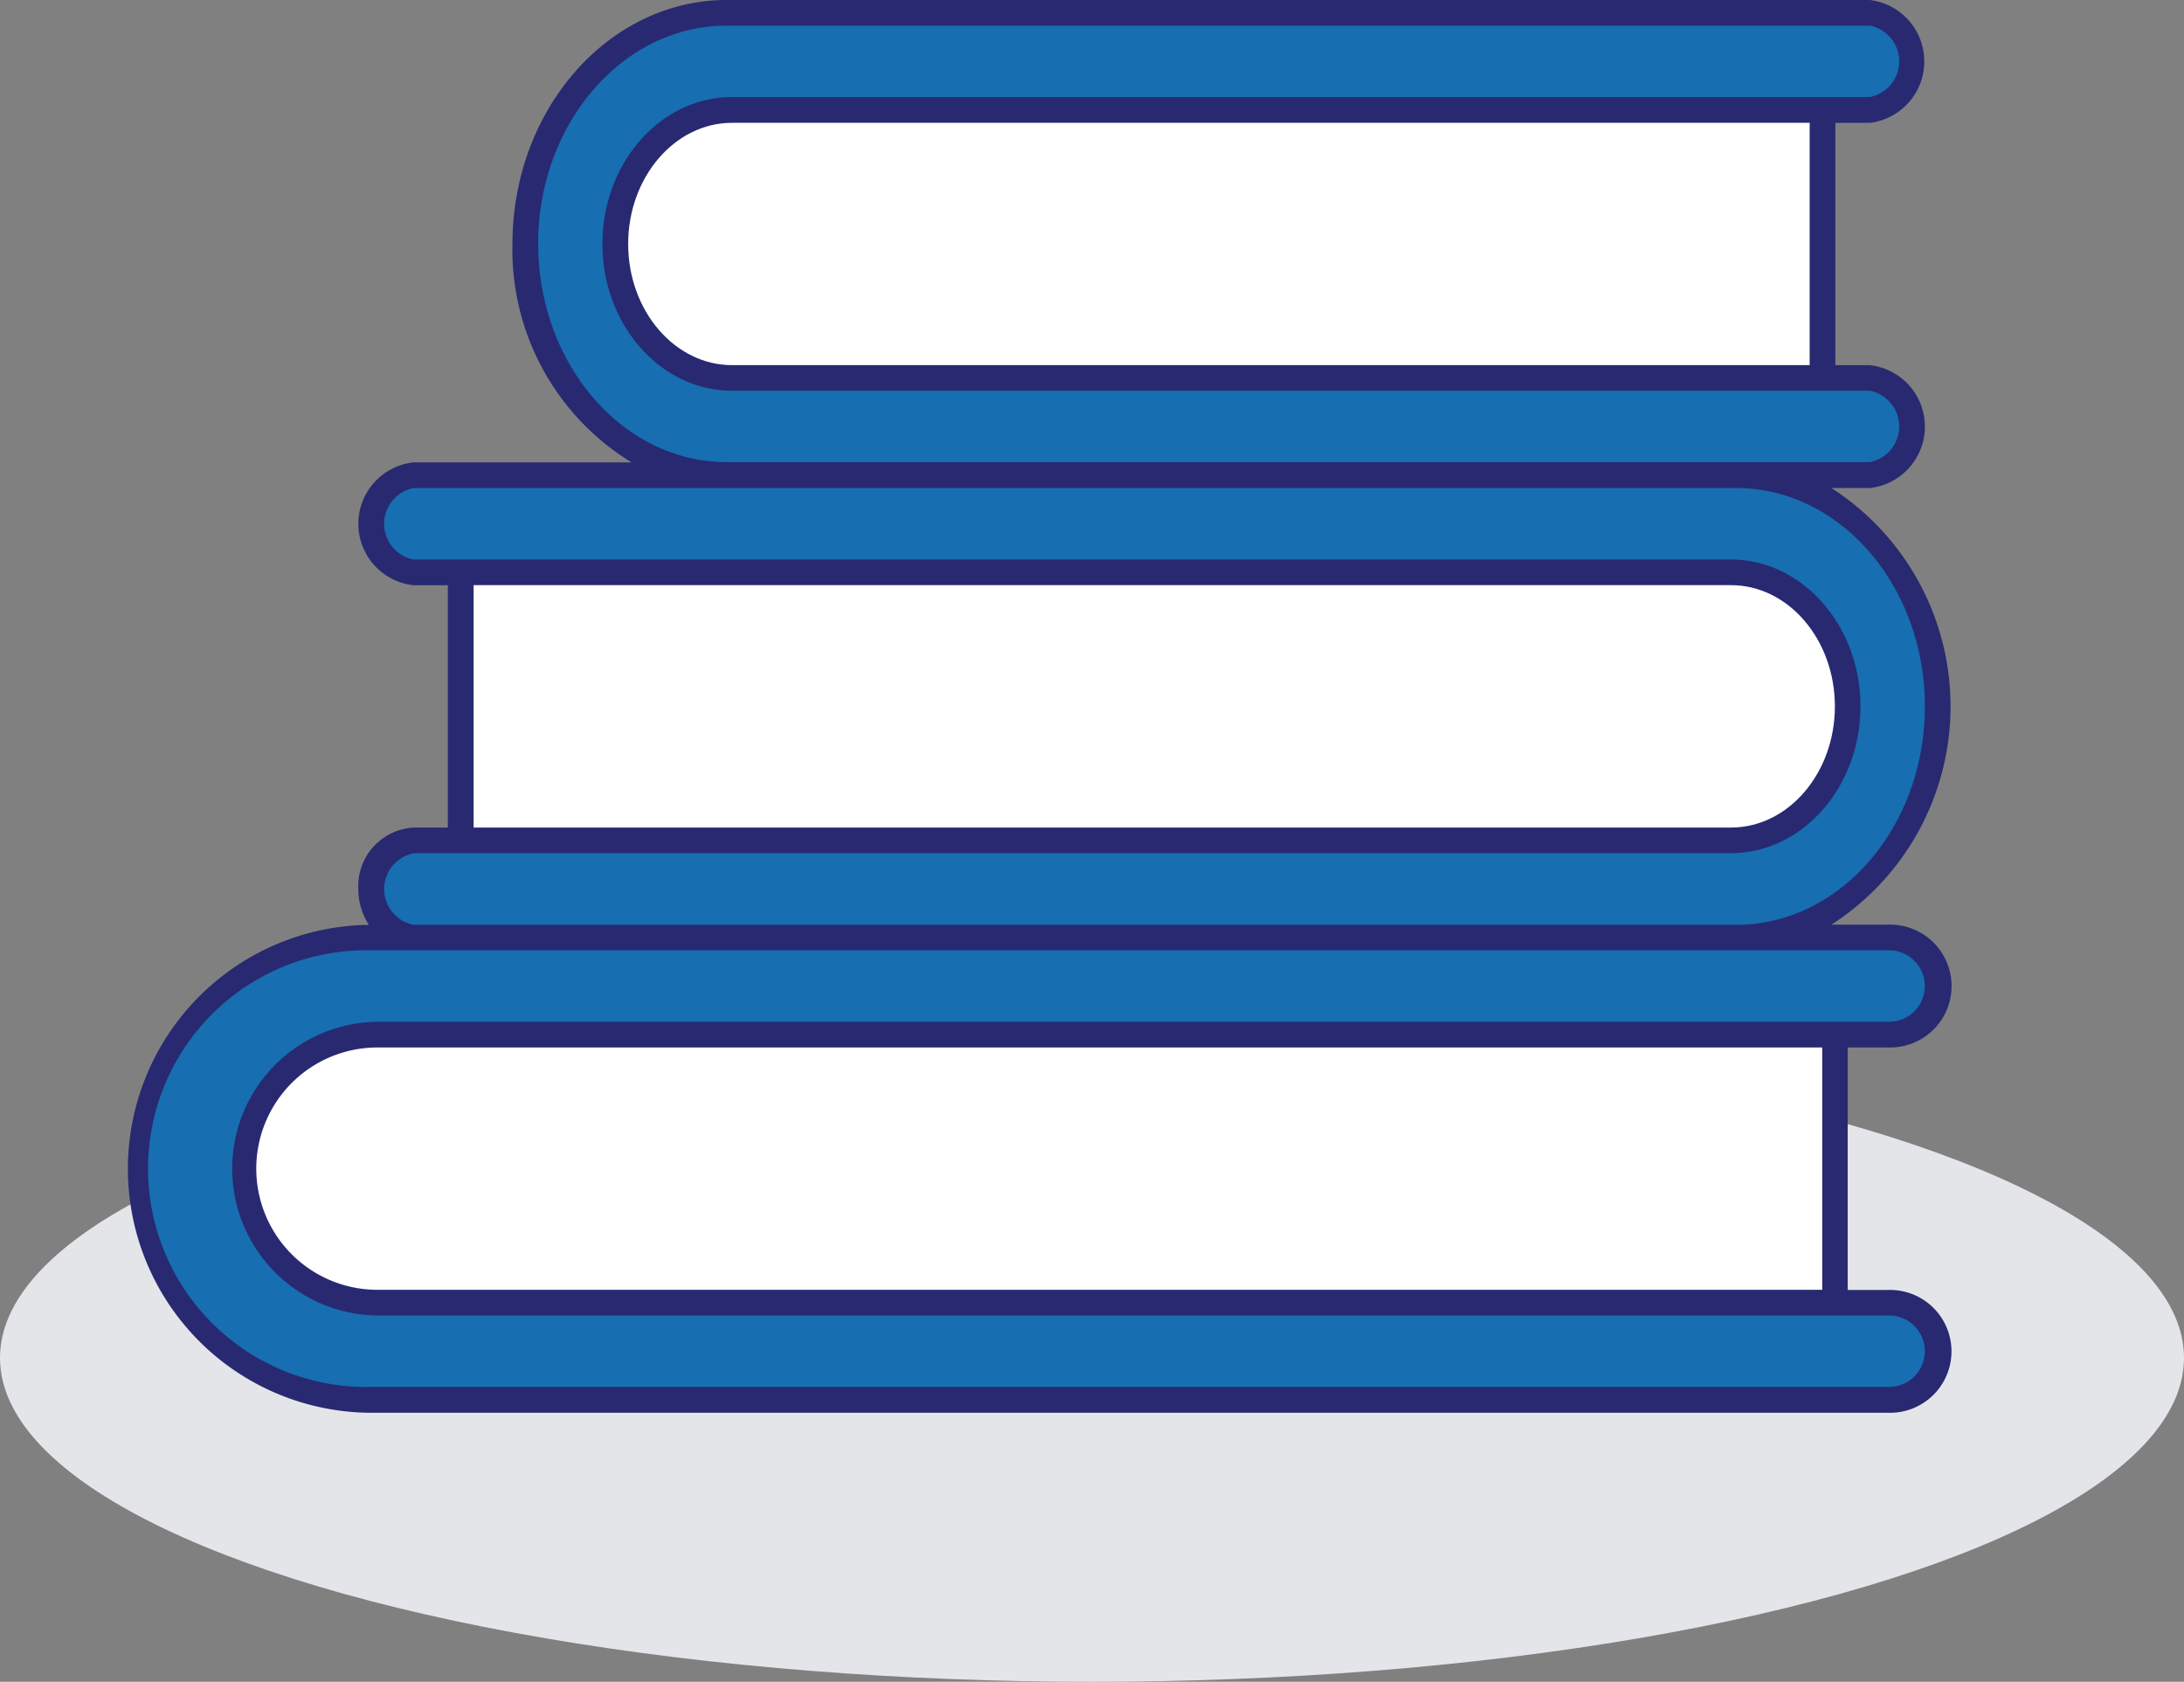 <?xml version="1.0" encoding="UTF-8"?>
<svg xmlns="http://www.w3.org/2000/svg" width="120.036" height="92.415" viewBox="0 0 120.036 92.415">
  <rect x="0" y="0" width="120.036" height="92.415" fill="#808080" stroke="none"/>
  <g id="Pictos_OTHU_Publications" transform="translate(-16.28 -117.42)">
    <ellipse id="Ellipse_90" data-name="Ellipse 90" cx="60.018" cy="17.797" rx="60.018" ry="17.797" transform="translate(16.28 174.241)" fill="#e3e5e8"></ellipse>
    <path id="Tracé_10110" data-name="Tracé 10110" d="M146.015,174.98a3.375,3.375,0,1,0,0-6.749h-3.172a14.265,14.265,0,0,0,0-23.994h2.107a3.394,3.394,0,0,0,0-6.749h-1.89V124.172h1.89a3.4,3.4,0,0,0,0-6.752H82.128c-6.494,0-11.777,6.016-11.777,13.41a13.691,13.691,0,0,0,6.547,12H64.913a3.394,3.394,0,0,0,0,6.749H66.8v13.318h-1.89a3.221,3.221,0,0,0-3.031,3.376,3.6,3.6,0,0,0,.582,1.969,13.406,13.406,0,0,0,.125,26.811h83.423a3.375,3.375,0,1,0,0-6.749h-2.27V174.98h2.27" transform="translate(-25.906 0)" fill="#282971"></path>
    <path id="Tracé_10111" data-name="Tracé 10111" d="M168.6,401.506H89.19a6.658,6.658,0,1,1,0-13.316H168.6v13.318Z" transform="translate(-52.167 -213.21)" fill="#fff"></path>
    <path id="Tracé_10112" data-name="Tracé 10112" d="M153.207,385.1a1.965,1.965,0,0,1-1.964,1.964H67.82a12,12,0,1,1,0-23.994h83.423a1.964,1.964,0,1,1,0,3.928H68.158a8.07,8.07,0,0,0,0,16.139h83.085A1.965,1.965,0,0,1,153.207,385.1Z" transform="translate(-31.135 -193.43)" fill="#176eb0"></path>
    <path id="Tracé_10113" data-name="Tracé 10113" d="M117.192,263.643h72.4c3.928,0,7.124-3.62,7.124-8.067s-3.2-8.07-7.124-8.07h-72.4a2,2,0,0,1,0-3.926h72.7c5.718,0,10.365,5.383,10.365,12s-4.647,12-10.365,12h-72.7a2,2,0,0,1,0-3.926Z" transform="translate(-78.183 -99.341)" fill="#176eb0"></path>
    <path id="Tracé_10114" data-name="Tracé 10114" d="M138.73,268.68h69.106c3.15,0,5.712,2.987,5.712,6.66S210.986,282,207.836,282H138.73Z" transform="translate(-96.42 -119.105)" fill="#fff"></path>
    <path id="Tracé_10115" data-name="Tracé 10115" d="M155.41,136.048c0-6.618,4.651-12,10.365-12H228.6a2,2,0,0,1,0,3.926H166.069c-3.928,0-7.124,3.62-7.124,8.07s3.2,8.067,7.124,8.067H228.6a2,2,0,0,1,0,3.926h-62.82c-5.714,0-10.365-5.383-10.365-12Z" transform="translate(-109.554 -5.221)" fill="#176eb0"></path>
    <path id="Tracé_10116" data-name="Tracé 10116" d="M243.627,162.486H184.4c-3.148,0-5.71-2.987-5.71-6.658s2.564-6.658,5.71-6.658h59.227Z" transform="translate(-127.885 -25.001)" fill="#fff"></path>
  </g>
</svg>
